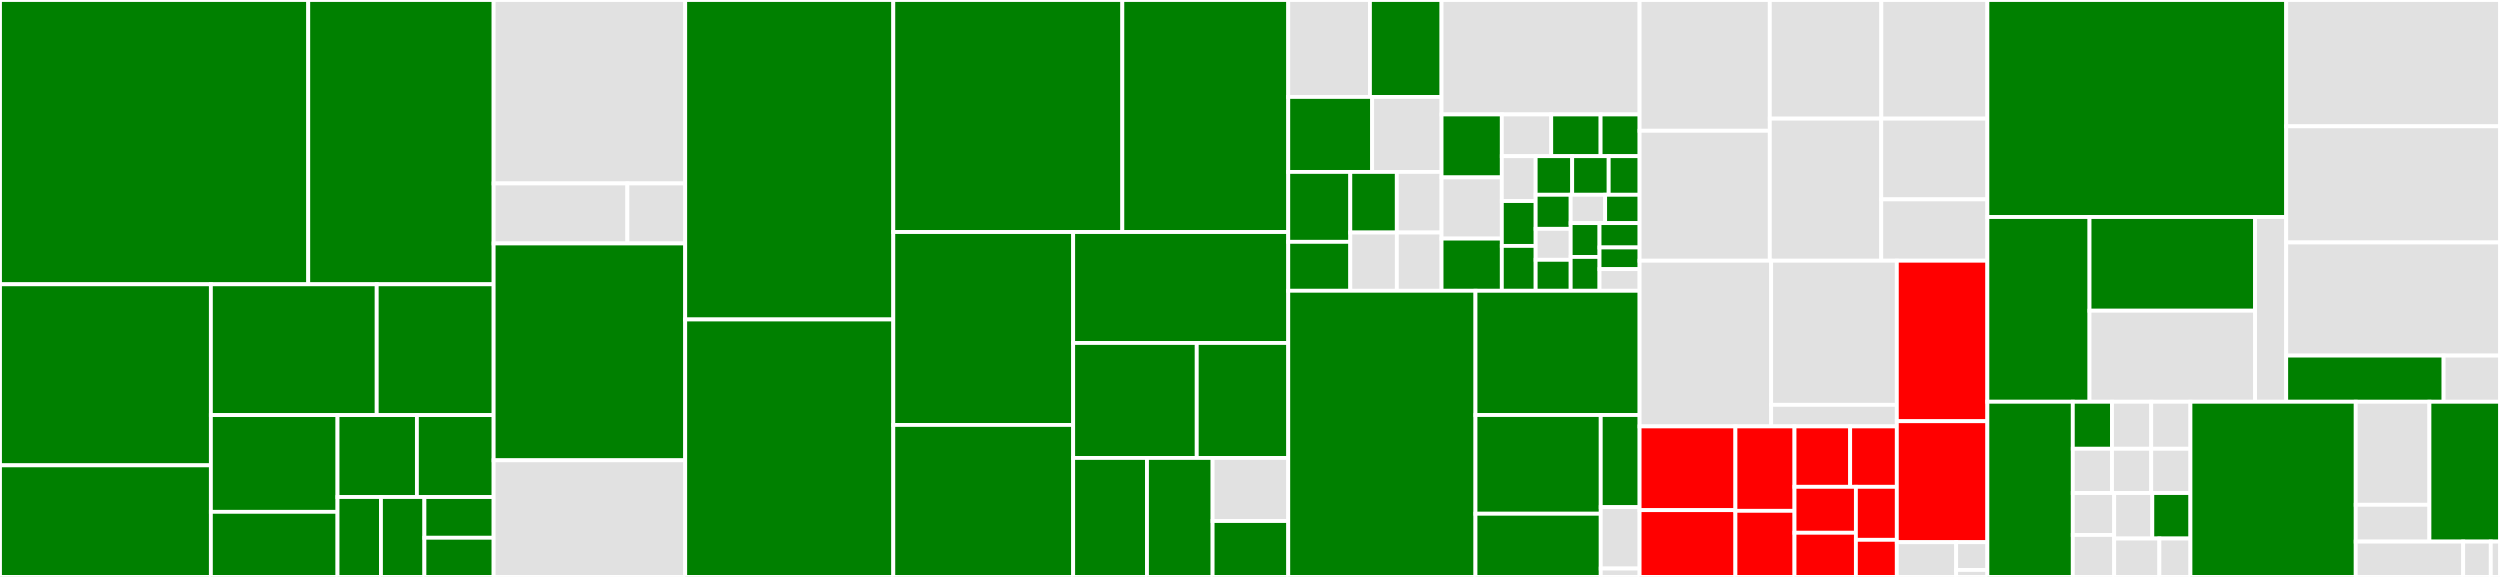 <svg baseProfile="full" width="650" height="150" viewBox="0 0 650 150" version="1.1"
xmlns="http://www.w3.org/2000/svg" xmlns:ev="http://www.w3.org/2001/xml-events"
xmlns:xlink="http://www.w3.org/1999/xlink">

<rect x="0" y="0" width="650" height="150" fill="#333333" stroke="none"/>

<style>rect.s{mask:url(#mask);}</style>
<defs>
  <pattern id="white" width="4" height="4" patternUnits="userSpaceOnUse" patternTransform="rotate(45)">
    <rect width="2" height="2" transform="translate(0,0)" fill="white"></rect>
  </pattern>
  <mask id="mask">
    <rect x="0" y="0" width="100%" height="100%" fill="url(#white)"></rect>
  </mask>
</defs>

<rect x="0" y="0" width="80.143" height="73.915" fill="green" stroke="white" stroke-width="1" class=" tooltipped" data-content="tests/unittest/test_udf_app.py"><title>tests/unittest/test_udf_app.py</title></rect>
<rect x="80.143" y="0" width="48.205" height="73.915" fill="green" stroke="white" stroke-width="1" class=" tooltipped" data-content="tests/unittest/test_cython_ast.py"><title>tests/unittest/test_cython_ast.py</title></rect>
<rect x="0" y="73.915" width="54.827" height="47.069" fill="green" stroke="white" stroke-width="1" class=" tooltipped" data-content="tests/unittest/test_graph.py"><title>tests/unittest/test_graph.py</title></rect>
<rect x="0" y="120.983" width="54.827" height="29.017" fill="green" stroke="white" stroke-width="1" class=" tooltipped" data-content="tests/unittest/test_create_graph.py"><title>tests/unittest/test_create_graph.py</title></rect>
<rect x="54.827" y="73.915" width="43.121" height="34.004" fill="green" stroke="white" stroke-width="1" class=" tooltipped" data-content="tests/unittest/test_app.py"><title>tests/unittest/test_app.py</title></rect>
<rect x="97.948" y="73.915" width="30.4" height="34.004" fill="green" stroke="white" stroke-width="1" class=" tooltipped" data-content="tests/unittest/test_lazy.py"><title>tests/unittest/test_lazy.py</title></rect>
<rect x="54.827" y="107.919" width="32.928" height="25.16" fill="green" stroke="white" stroke-width="1" class=" tooltipped" data-content="tests/unittest/test_java_app.py"><title>tests/unittest/test_java_app.py</title></rect>
<rect x="54.827" y="133.078" width="32.928" height="16.922" fill="green" stroke="white" stroke-width="1" class=" tooltipped" data-content="tests/unittest/test_graphar.py"><title>tests/unittest/test_graphar.py</title></rect>
<rect x="87.755" y="107.919" width="20.641" height="21.312" fill="green" stroke="white" stroke-width="1" class=" tooltipped" data-content="tests/unittest/test_session.py"><title>tests/unittest/test_session.py</title></rect>
<rect x="108.395" y="107.919" width="19.953" height="21.312" fill="green" stroke="white" stroke-width="1" class=" tooltipped" data-content="tests/unittest/test_context.py"><title>tests/unittest/test_context.py</title></rect>
<rect x="87.755" y="129.23" width="11.295" height="20.77" fill="green" stroke="white" stroke-width="1" class=" tooltipped" data-content="tests/unittest/test_flash.py"><title>tests/unittest/test_flash.py</title></rect>
<rect x="99.05" y="129.23" width="11.295" height="20.77" fill="green" stroke="white" stroke-width="1" class=" tooltipped" data-content="tests/unittest/test_serialize.py"><title>tests/unittest/test_serialize.py</title></rect>
<rect x="110.346" y="129.23" width="18.002" height="10.588" fill="green" stroke="white" stroke-width="1" class=" tooltipped" data-content="tests/unittest/test_scalability.py"><title>tests/unittest/test_scalability.py</title></rect>
<rect x="110.346" y="139.819" width="18.002" height="10.181" fill="green" stroke="white" stroke-width="1" class=" tooltipped" data-content="tests/unittest/test_download.py"><title>tests/unittest/test_download.py</title></rect>
<rect x="128.348" y="0" width="49.804" height="47.694" fill="#e1e1e1" stroke="white" stroke-width="1" class=" tooltipped" data-content="tests/kubernetes/test_demo_script.py"><title>tests/kubernetes/test_demo_script.py</title></rect>
<rect x="128.348" y="47.694" width="34.769" height="15.604" fill="#e1e1e1" stroke="white" stroke-width="1" class=" tooltipped" data-content="tests/kubernetes/test_store_service.py"><title>tests/kubernetes/test_store_service.py</title></rect>
<rect x="163.117" y="47.694" width="15.035" height="15.604" fill="#e1e1e1" stroke="white" stroke-width="1" class=" tooltipped" data-content="tests/kubernetes/test_with_mars.py"><title>tests/kubernetes/test_with_mars.py</title></rect>
<rect x="128.348" y="63.297" width="49.804" height="56.379" fill="green" stroke="white" stroke-width="1" class=" tooltipped" data-content="tests/conftest.py"><title>tests/conftest.py</title></rect>
<rect x="128.348" y="119.676" width="49.804" height="30.324" fill="#e1e1e1" stroke="white" stroke-width="1" class=" tooltipped" data-content="tests/minitest/test_min.py"><title>tests/minitest/test_min.py</title></rect>
<rect x="178.152" y="0" width="54.106" height="83.062" fill="green" stroke="white" stroke-width="1" class=" tooltipped" data-content="framework/graph.py"><title>framework/graph.py</title></rect>
<rect x="178.152" y="83.062" width="54.106" height="66.938" fill="green" stroke="white" stroke-width="1" class=" tooltipped" data-content="framework/utils.py"><title>framework/utils.py</title></rect>
<rect x="232.258" y="0" width="59.547" height="60.328" fill="green" stroke="white" stroke-width="1" class=" tooltipped" data-content="framework/graph_schema.py"><title>framework/graph_schema.py</title></rect>
<rect x="291.805" y="0" width="43.141" height="60.328" fill="green" stroke="white" stroke-width="1" class=" tooltipped" data-content="framework/context.py"><title>framework/context.py</title></rect>
<rect x="232.258" y="60.328" width="46.766" height="50.166" fill="green" stroke="white" stroke-width="1" class=" tooltipped" data-content="framework/dag_utils.py"><title>framework/dag_utils.py</title></rect>
<rect x="232.258" y="110.494" width="46.766" height="39.506" fill="green" stroke="white" stroke-width="1" class=" tooltipped" data-content="framework/graph_utils.py"><title>framework/graph_utils.py</title></rect>
<rect x="279.024" y="60.328" width="55.923" height="28.842" fill="green" stroke="white" stroke-width="1" class=" tooltipped" data-content="framework/app.py"><title>framework/app.py</title></rect>
<rect x="279.024" y="89.17" width="32.131" height="29.891" fill="green" stroke="white" stroke-width="1" class=" tooltipped" data-content="framework/loader.py"><title>framework/loader.py</title></rect>
<rect x="311.155" y="89.17" width="23.792" height="29.891" fill="green" stroke="white" stroke-width="1" class=" tooltipped" data-content="framework/dag.py"><title>framework/dag.py</title></rect>
<rect x="279.024" y="119.061" width="19.194" height="30.939" fill="green" stroke="white" stroke-width="1" class=" tooltipped" data-content="framework/errors.py"><title>framework/errors.py</title></rect>
<rect x="298.217" y="119.061" width="17.061" height="30.939" fill="green" stroke="white" stroke-width="1" class=" tooltipped" data-content="framework/operation.py"><title>framework/operation.py</title></rect>
<rect x="315.279" y="119.061" width="19.668" height="16.402" fill="#e1e1e1" stroke="white" stroke-width="1" class=" tooltipped" data-content="framework/record.py"><title>framework/record.py</title></rect>
<rect x="315.279" y="135.462" width="19.668" height="14.538" fill="green" stroke="white" stroke-width="1" class=" tooltipped" data-content="framework/graph_builder.py"><title>framework/graph_builder.py</title></rect>
<rect x="334.946" y="0" width="21.237" height="25.201" fill="#e1e1e1" stroke="white" stroke-width="1" class=" tooltipped" data-content="analytical/app/flash/__init__.py"><title>analytical/app/flash/__init__.py</title></rect>
<rect x="356.183" y="0" width="18.619" height="25.201" fill="green" stroke="white" stroke-width="1" class=" tooltipped" data-content="analytical/app/flash/connectivity.py"><title>analytical/app/flash/connectivity.py</title></rect>
<rect x="334.946" y="25.201" width="21.808" height="19.498" fill="green" stroke="white" stroke-width="1" class=" tooltipped" data-content="analytical/app/flash/subgraph.py"><title>analytical/app/flash/subgraph.py</title></rect>
<rect x="356.754" y="25.201" width="18.048" height="19.498" fill="#e1e1e1" stroke="white" stroke-width="1" class=" tooltipped" data-content="analytical/app/flash/matching.py"><title>analytical/app/flash/matching.py</title></rect>
<rect x="334.946" y="44.699" width="16.132" height="18.178" fill="green" stroke="white" stroke-width="1" class=" tooltipped" data-content="analytical/app/flash/traversal.py"><title>analytical/app/flash/traversal.py</title></rect>
<rect x="334.946" y="62.877" width="16.132" height="12.725" fill="green" stroke="white" stroke-width="1" class=" tooltipped" data-content="analytical/app/flash/clustering.py"><title>analytical/app/flash/clustering.py</title></rect>
<rect x="351.078" y="44.699" width="12.095" height="15.761" fill="green" stroke="white" stroke-width="1" class=" tooltipped" data-content="analytical/app/flash/ranking.py"><title>analytical/app/flash/ranking.py</title></rect>
<rect x="363.173" y="44.699" width="11.629" height="15.761" fill="#e1e1e1" stroke="white" stroke-width="1" class=" tooltipped" data-content="analytical/app/flash/core.py"><title>analytical/app/flash/core.py</title></rect>
<rect x="351.078" y="60.459" width="12.104" height="15.142" fill="#e1e1e1" stroke="white" stroke-width="1" class=" tooltipped" data-content="analytical/app/flash/measurement.py"><title>analytical/app/flash/measurement.py</title></rect>
<rect x="363.182" y="60.459" width="11.62" height="15.142" fill="#e1e1e1" stroke="white" stroke-width="1" class=" tooltipped" data-content="analytical/app/flash/centrality.py"><title>analytical/app/flash/centrality.py</title></rect>
<rect x="374.802" y="0" width="51.493" height="29.757" fill="#e1e1e1" stroke="white" stroke-width="1" class=" tooltipped" data-content="analytical/app/java_app.py"><title>analytical/app/java_app.py</title></rect>
<rect x="374.802" y="29.757" width="15.672" height="16.373" fill="green" stroke="white" stroke-width="1" class=" tooltipped" data-content="analytical/app/pagerank.py"><title>analytical/app/pagerank.py</title></rect>
<rect x="374.802" y="46.13" width="15.672" height="15.905" fill="#e1e1e1" stroke="white" stroke-width="1" class=" tooltipped" data-content="analytical/app/__init__.py"><title>analytical/app/__init__.py</title></rect>
<rect x="374.802" y="62.035" width="15.672" height="13.566" fill="green" stroke="white" stroke-width="1" class=" tooltipped" data-content="analytical/app/wcc.py"><title>analytical/app/wcc.py</title></rect>
<rect x="390.474" y="29.757" width="12.842" height="10.847" fill="#e1e1e1" stroke="white" stroke-width="1" class=" tooltipped" data-content="analytical/app/average_degree_connectivity.py"><title>analytical/app/average_degree_connectivity.py</title></rect>
<rect x="403.316" y="29.757" width="12.842" height="10.847" fill="green" stroke="white" stroke-width="1" class=" tooltipped" data-content="analytical/app/clustering.py"><title>analytical/app/clustering.py</title></rect>
<rect x="416.157" y="29.757" width="10.138" height="10.847" fill="green" stroke="white" stroke-width="1" class=" tooltipped" data-content="analytical/app/sssp.py"><title>analytical/app/sssp.py</title></rect>
<rect x="390.474" y="40.604" width="8.798" height="11.666" fill="#e1e1e1" stroke="white" stroke-width="1" class=" tooltipped" data-content="analytical/app/attribute_assortativity.py"><title>analytical/app/attribute_assortativity.py</title></rect>
<rect x="390.474" y="52.27" width="8.798" height="11.666" fill="green" stroke="white" stroke-width="1" class=" tooltipped" data-content="analytical/app/katz_centrality.py"><title>analytical/app/katz_centrality.py</title></rect>
<rect x="390.474" y="63.936" width="8.798" height="11.666" fill="green" stroke="white" stroke-width="1" class=" tooltipped" data-content="analytical/app/lpa.py"><title>analytical/app/lpa.py</title></rect>
<rect x="399.272" y="40.604" width="9.495" height="10.038" fill="green" stroke="white" stroke-width="1" class=" tooltipped" data-content="analytical/app/is_simple_path.py"><title>analytical/app/is_simple_path.py</title></rect>
<rect x="408.767" y="40.604" width="9.495" height="10.038" fill="green" stroke="white" stroke-width="1" class=" tooltipped" data-content="analytical/app/triangles.py"><title>analytical/app/triangles.py</title></rect>
<rect x="418.261" y="40.604" width="8.034" height="10.038" fill="green" stroke="white" stroke-width="1" class=" tooltipped" data-content="analytical/app/hits.py"><title>analytical/app/hits.py</title></rect>
<rect x="399.272" y="50.642" width="9.106" height="8.857" fill="green" stroke="white" stroke-width="1" class=" tooltipped" data-content="analytical/app/louvain.py"><title>analytical/app/louvain.py</title></rect>
<rect x="399.272" y="59.499" width="9.106" height="8.052" fill="#e1e1e1" stroke="white" stroke-width="1" class=" tooltipped" data-content="analytical/app/degree_assortativity_coefficient.py"><title>analytical/app/degree_assortativity_coefficient.py</title></rect>
<rect x="399.272" y="67.55" width="9.106" height="8.052" fill="green" stroke="white" stroke-width="1" class=" tooltipped" data-content="analytical/app/eigenvector_centrality.py"><title>analytical/app/eigenvector_centrality.py</title></rect>
<rect x="408.378" y="50.642" width="8.959" height="7.365" fill="#e1e1e1" stroke="white" stroke-width="1" class=" tooltipped" data-content="analytical/app/average_shortest_path_length.py"><title>analytical/app/average_shortest_path_length.py</title></rect>
<rect x="417.337" y="50.642" width="8.959" height="7.365" fill="green" stroke="white" stroke-width="1" class=" tooltipped" data-content="analytical/app/custom.py"><title>analytical/app/custom.py</title></rect>
<rect x="408.378" y="58.007" width="7.5" height="8.797" fill="green" stroke="white" stroke-width="1" class=" tooltipped" data-content="analytical/app/degree_centrality.py"><title>analytical/app/degree_centrality.py</title></rect>
<rect x="408.378" y="66.805" width="7.5" height="8.797" fill="green" stroke="white" stroke-width="1" class=" tooltipped" data-content="analytical/app/k_shell.py"><title>analytical/app/k_shell.py</title></rect>
<rect x="415.878" y="58.007" width="10.417" height="6.334" fill="green" stroke="white" stroke-width="1" class=" tooltipped" data-content="analytical/app/voterank.py"><title>analytical/app/voterank.py</title></rect>
<rect x="415.878" y="64.341" width="10.417" height="5.63" fill="green" stroke="white" stroke-width="1" class=" tooltipped" data-content="analytical/app/bfs.py"><title>analytical/app/bfs.py</title></rect>
<rect x="415.878" y="69.972" width="10.417" height="5.63" fill="#e1e1e1" stroke="white" stroke-width="1" class=" tooltipped" data-content="analytical/app/k_core.py"><title>analytical/app/k_core.py</title></rect>
<rect x="334.946" y="75.602" width="48.68" height="74.398" fill="green" stroke="white" stroke-width="1" class=" tooltipped" data-content="analytical/udf/compile.py"><title>analytical/udf/compile.py</title></rect>
<rect x="383.626" y="75.602" width="42.669" height="32.302" fill="green" stroke="white" stroke-width="1" class=" tooltipped" data-content="analytical/udf/utils.py"><title>analytical/udf/utils.py</title></rect>
<rect x="383.626" y="107.904" width="32.568" height="25.663" fill="green" stroke="white" stroke-width="1" class=" tooltipped" data-content="analytical/udf/patch.py"><title>analytical/udf/patch.py</title></rect>
<rect x="383.626" y="133.567" width="32.568" height="16.433" fill="green" stroke="white" stroke-width="1" class=" tooltipped" data-content="analytical/udf/decorators.py"><title>analytical/udf/decorators.py</title></rect>
<rect x="416.194" y="107.904" width="10.101" height="23.951" fill="green" stroke="white" stroke-width="1" class=" tooltipped" data-content="analytical/udf/wrapper.py"><title>analytical/udf/wrapper.py</title></rect>
<rect x="416.194" y="131.855" width="10.101" height="15.967" fill="#e1e1e1" stroke="white" stroke-width="1" class=" tooltipped" data-content="analytical/udf/types.py"><title>analytical/udf/types.py</title></rect>
<rect x="416.194" y="147.823" width="10.101" height="2.177" fill="#e1e1e1" stroke="white" stroke-width="1" class=" tooltipped" data-content="analytical/udf/__init__.py"><title>analytical/udf/__init__.py</title></rect>
<rect x="426.295" y="0" width="33.854" height="34" fill="#e1e1e1" stroke="white" stroke-width="1" class=" tooltipped" data-content="gsctl/commands/interactive/graph.py"><title>gsctl/commands/interactive/graph.py</title></rect>
<rect x="426.295" y="34" width="33.854" height="33.784" fill="#e1e1e1" stroke="white" stroke-width="1" class=" tooltipped" data-content="gsctl/commands/interactive/glob.py"><title>gsctl/commands/interactive/glob.py</title></rect>
<rect x="460.149" y="0" width="28.996" height="30.846" fill="#e1e1e1" stroke="white" stroke-width="1" class=" tooltipped" data-content="gsctl/commands/insight/glob.py"><title>gsctl/commands/insight/glob.py</title></rect>
<rect x="489.145" y="0" width="27.57" height="30.846" fill="#e1e1e1" stroke="white" stroke-width="1" class=" tooltipped" data-content="gsctl/commands/insight/graph.py"><title>gsctl/commands/insight/graph.py</title></rect>
<rect x="460.149" y="30.846" width="28.978" height="36.938" fill="#e1e1e1" stroke="white" stroke-width="1" class=" tooltipped" data-content="gsctl/commands/dev.py"><title>gsctl/commands/dev.py</title></rect>
<rect x="489.127" y="30.846" width="27.589" height="20.993" fill="#e1e1e1" stroke="white" stroke-width="1" class=" tooltipped" data-content="gsctl/commands/common.py"><title>gsctl/commands/common.py</title></rect>
<rect x="489.127" y="51.839" width="27.589" height="15.944" fill="#e1e1e1" stroke="white" stroke-width="1" class=" tooltipped" data-content="gsctl/commands/__init__.py"><title>gsctl/commands/__init__.py</title></rect>
<rect x="426.295" y="67.784" width="34.205" height="43.081" fill="#e1e1e1" stroke="white" stroke-width="1" class=" tooltipped" data-content="gsctl/tests/test_interactive.py"><title>gsctl/tests/test_interactive.py</title></rect>
<rect x="460.5" y="67.784" width="32.674" height="37.472" fill="#e1e1e1" stroke="white" stroke-width="1" class=" tooltipped" data-content="gsctl/tests/test_graphscope_insight.py"><title>gsctl/tests/test_graphscope_insight.py</title></rect>
<rect x="460.5" y="105.256" width="32.674" height="5.61" fill="#e1e1e1" stroke="white" stroke-width="1" class=" tooltipped" data-content="gsctl/tests/test_file_uploading.py"><title>gsctl/tests/test_file_uploading.py</title></rect>
<rect x="426.295" y="110.865" width="24.916" height="21.774" fill="red" stroke="white" stroke-width="1" class=" tooltipped" data-content="gsctl/impl/graph.py"><title>gsctl/impl/graph.py</title></rect>
<rect x="426.295" y="132.639" width="24.916" height="17.361" fill="red" stroke="white" stroke-width="1" class=" tooltipped" data-content="gsctl/impl/alert.py"><title>gsctl/impl/alert.py</title></rect>
<rect x="451.211" y="110.865" width="15.362" height="21.954" fill="red" stroke="white" stroke-width="1" class=" tooltipped" data-content="gsctl/impl/__init__.py"><title>gsctl/impl/__init__.py</title></rect>
<rect x="451.211" y="132.819" width="15.362" height="17.181" fill="red" stroke="white" stroke-width="1" class=" tooltipped" data-content="gsctl/impl/stored_procedure.py"><title>gsctl/impl/stored_procedure.py</title></rect>
<rect x="466.572" y="110.865" width="14.468" height="15.709" fill="red" stroke="white" stroke-width="1" class=" tooltipped" data-content="gsctl/impl/datasource.py"><title>gsctl/impl/datasource.py</title></rect>
<rect x="481.04" y="110.865" width="12.134" height="15.709" fill="red" stroke="white" stroke-width="1" class=" tooltipped" data-content="gsctl/impl/deployment.py"><title>gsctl/impl/deployment.py</title></rect>
<rect x="466.572" y="126.574" width="15.961" height="11.943" fill="red" stroke="white" stroke-width="1" class=" tooltipped" data-content="gsctl/impl/job.py"><title>gsctl/impl/job.py</title></rect>
<rect x="466.572" y="138.517" width="15.961" height="11.483" fill="red" stroke="white" stroke-width="1" class=" tooltipped" data-content="gsctl/impl/service.py"><title>gsctl/impl/service.py</title></rect>
<rect x="482.533" y="126.574" width="10.641" height="13.78" fill="red" stroke="white" stroke-width="1" class=" tooltipped" data-content="gsctl/impl/common.py"><title>gsctl/impl/common.py</title></rect>
<rect x="482.533" y="140.354" width="10.641" height="9.646" fill="red" stroke="white" stroke-width="1" class=" tooltipped" data-content="gsctl/impl/utils.py"><title>gsctl/impl/utils.py</title></rect>
<rect x="493.174" y="67.784" width="23.541" height="41.731" fill="red" stroke="white" stroke-width="1" class=" tooltipped" data-content="gsctl/utils.py"><title>gsctl/utils.py</title></rect>
<rect x="493.174" y="109.515" width="23.541" height="31.454" fill="red" stroke="white" stroke-width="1" class=" tooltipped" data-content="gsctl/config.py"><title>gsctl/config.py</title></rect>
<rect x="493.174" y="140.969" width="15.424" height="9.031" fill="#e1e1e1" stroke="white" stroke-width="1" class=" tooltipped" data-content="gsctl/gsctl.py"><title>gsctl/gsctl.py</title></rect>
<rect x="508.598" y="140.969" width="8.118" height="7.225" fill="#e1e1e1" stroke="white" stroke-width="1" class=" tooltipped" data-content="gsctl/version.py"><title>gsctl/version.py</title></rect>
<rect x="508.598" y="148.194" width="8.118" height="1.806" fill="#e1e1e1" stroke="white" stroke-width="1" class=" tooltipped" data-content="gsctl/__init__.py"><title>gsctl/__init__.py</title></rect>
<rect x="516.716" y="0" width="77.697" height="56.427" fill="green" stroke="white" stroke-width="1" class=" tooltipped" data-content="client/session.py"><title>client/session.py</title></rect>
<rect x="516.716" y="56.427" width="26.56" height="48.029" fill="green" stroke="white" stroke-width="1" class=" tooltipped" data-content="client/utils.py"><title>client/utils.py</title></rect>
<rect x="543.276" y="56.427" width="43.046" height="24.355" fill="green" stroke="white" stroke-width="1" class=" tooltipped" data-content="client/rpc.py"><title>client/rpc.py</title></rect>
<rect x="543.276" y="80.782" width="43.046" height="23.674" fill="#e1e1e1" stroke="white" stroke-width="1" class=" tooltipped" data-content="client/connection.py"><title>client/connection.py</title></rect>
<rect x="586.322" y="56.427" width="8.09" height="48.029" fill="#e1e1e1" stroke="white" stroke-width="1" class=" tooltipped" data-content="client/archive.py"><title>client/archive.py</title></rect>
<rect x="594.412" y="0" width="55.588" height="32.84" fill="#e1e1e1" stroke="white" stroke-width="1" class=" tooltipped" data-content="deploy/kubernetes/resource_builder.py"><title>deploy/kubernetes/resource_builder.py</title></rect>
<rect x="594.412" y="32.84" width="55.588" height="30.202" fill="#e1e1e1" stroke="white" stroke-width="1" class=" tooltipped" data-content="deploy/kubernetes/cluster.py"><title>deploy/kubernetes/cluster.py</title></rect>
<rect x="594.412" y="63.043" width="55.588" height="29.411" fill="#e1e1e1" stroke="white" stroke-width="1" class=" tooltipped" data-content="deploy/kubernetes/utils.py"><title>deploy/kubernetes/utils.py</title></rect>
<rect x="594.412" y="92.454" width="40.927" height="12.002" fill="green" stroke="white" stroke-width="1" class=" tooltipped" data-content="deploy/hosts/cluster.py"><title>deploy/hosts/cluster.py</title></rect>
<rect x="635.339" y="92.454" width="14.661" height="12.002" fill="#e1e1e1" stroke="white" stroke-width="1" class=" tooltipped" data-content="deploy/launcher.py"><title>deploy/launcher.py</title></rect>
<rect x="516.716" y="104.455" width="22.214" height="45.545" fill="green" stroke="white" stroke-width="1" class=" tooltipped" data-content="dataset/io_utils.py"><title>dataset/io_utils.py</title></rect>
<rect x="538.93" y="104.455" width="10.195" height="12.225" fill="green" stroke="white" stroke-width="1" class=" tooltipped" data-content="dataset/ldbc.py"><title>dataset/ldbc.py</title></rect>
<rect x="549.124" y="104.455" width="10.195" height="12.225" fill="#e1e1e1" stroke="white" stroke-width="1" class=" tooltipped" data-content="dataset/modern_graph.py"><title>dataset/modern_graph.py</title></rect>
<rect x="559.319" y="104.455" width="10.195" height="12.225" fill="#e1e1e1" stroke="white" stroke-width="1" class=" tooltipped" data-content="dataset/u2i.py"><title>dataset/u2i.py</title></rect>
<rect x="538.93" y="116.681" width="10.195" height="11.506" fill="#e1e1e1" stroke="white" stroke-width="1" class=" tooltipped" data-content="dataset/cora.py"><title>dataset/cora.py</title></rect>
<rect x="549.124" y="116.681" width="10.195" height="11.506" fill="#e1e1e1" stroke="white" stroke-width="1" class=" tooltipped" data-content="dataset/ogbl_collab.py"><title>dataset/ogbl_collab.py</title></rect>
<rect x="559.319" y="116.681" width="10.195" height="11.506" fill="#e1e1e1" stroke="white" stroke-width="1" class=" tooltipped" data-content="dataset/ogbl_ddi.py"><title>dataset/ogbl_ddi.py</title></rect>
<rect x="538.93" y="128.187" width="10.755" height="10.907" fill="#e1e1e1" stroke="white" stroke-width="1" class=" tooltipped" data-content="dataset/ogbn_arxiv.py"><title>dataset/ogbn_arxiv.py</title></rect>
<rect x="538.93" y="139.093" width="10.755" height="10.907" fill="#e1e1e1" stroke="white" stroke-width="1" class=" tooltipped" data-content="dataset/ogbn_mag.py"><title>dataset/ogbn_mag.py</title></rect>
<rect x="549.685" y="128.187" width="9.915" height="11.831" fill="#e1e1e1" stroke="white" stroke-width="1" class=" tooltipped" data-content="dataset/ogbn_proteins.py"><title>dataset/ogbn_proteins.py</title></rect>
<rect x="559.599" y="128.187" width="9.915" height="11.831" fill="green" stroke="white" stroke-width="1" class=" tooltipped" data-content="dataset/p2p_network.py"><title>dataset/p2p_network.py</title></rect>
<rect x="549.685" y="140.018" width="11.751" height="9.982" fill="#e1e1e1" stroke="white" stroke-width="1" class=" tooltipped" data-content="dataset/ppi.py"><title>dataset/ppi.py</title></rect>
<rect x="561.436" y="140.018" width="8.079" height="9.982" fill="#e1e1e1" stroke="white" stroke-width="1" class=" tooltipped" data-content="dataset/__init__.py"><title>dataset/__init__.py</title></rect>
<rect x="569.514" y="104.455" width="42.979" height="45.545" fill="green" stroke="white" stroke-width="1" class=" tooltipped" data-content="config.py"><title>config.py</title></rect>
<rect x="612.494" y="104.455" width="19.156" height="26.79" fill="#e1e1e1" stroke="white" stroke-width="1" class=" tooltipped" data-content="langchain_prompt/langchain_cypher.py"><title>langchain_prompt/langchain_cypher.py</title></rect>
<rect x="612.494" y="131.245" width="19.156" height="9.568" fill="#e1e1e1" stroke="white" stroke-width="1" class=" tooltipped" data-content="langchain_prompt/query.py"><title>langchain_prompt/query.py</title></rect>
<rect x="631.65" y="104.455" width="18.35" height="36.357" fill="green" stroke="white" stroke-width="1" class=" tooltipped" data-content="interactive/query.py"><title>interactive/query.py</title></rect>
<rect x="612.494" y="140.813" width="27.93" height="9.187" fill="#e1e1e1" stroke="white" stroke-width="1" class=" tooltipped" data-content="__init__.py"><title>__init__.py</title></rect>
<rect x="640.424" y="140.813" width="7.182" height="9.187" fill="#e1e1e1" stroke="white" stroke-width="1" class=" tooltipped" data-content="version.py"><title>version.py</title></rect>
<rect x="647.606" y="140.813" width="2.394" height="9.187" fill="#e1e1e1" stroke="white" stroke-width="1" class=" tooltipped" data-content="proto/__init__.py"><title>proto/__init__.py</title></rect>
</svg>